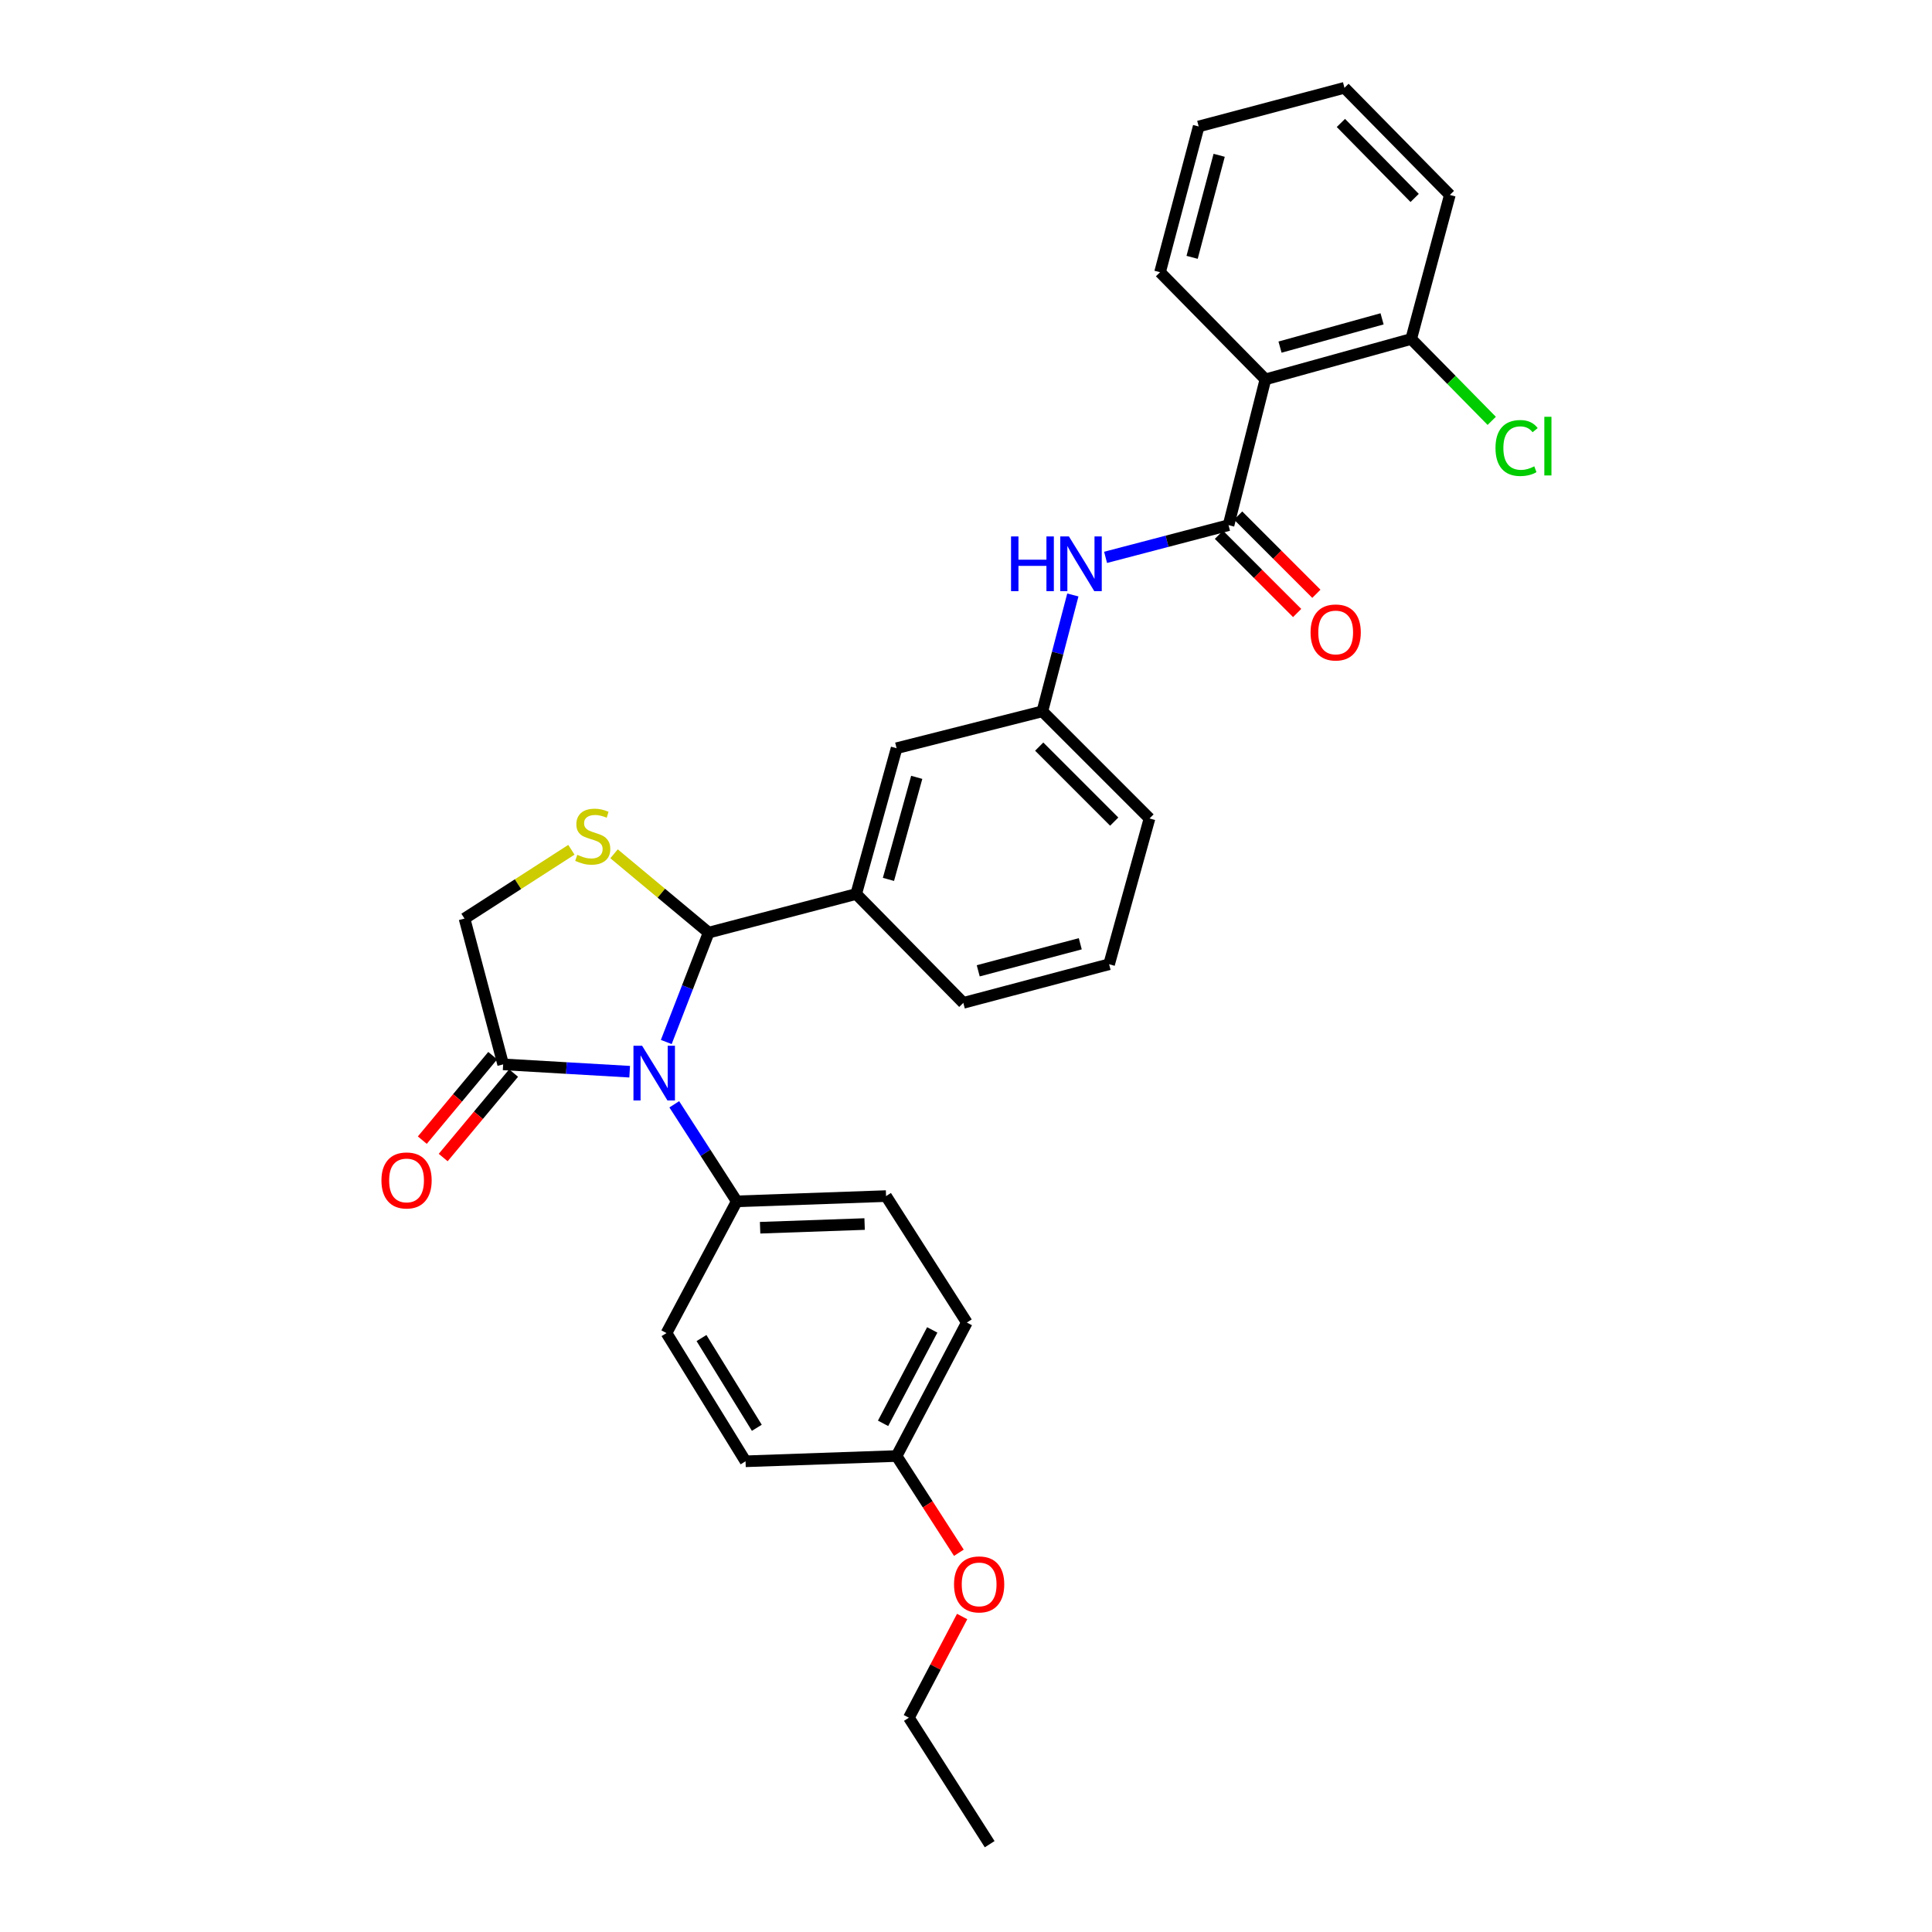 <?xml version='1.0' encoding='iso-8859-1'?>
<svg version='1.1' baseProfile='full'
              xmlns='http://www.w3.org/2000/svg'
                      xmlns:rdkit='http://www.rdkit.org/xml'
                      xmlns:xlink='http://www.w3.org/1999/xlink'
                  xml:space='preserve'
width='1000px' height='1000px' viewBox='0 0 1000 1000'>
<!-- END OF HEADER -->
<rect style='opacity:1.0;fill:#FFFFFF;stroke:none' width='1000' height='1000' x='0' y='0'> </rect>
<path class='bond-0' d='M 572.244,288.489 L 604.068,280.153' style='fill:none;fill-rule:evenodd;stroke:#0000FF;stroke-width:6px;stroke-linecap:butt;stroke-linejoin:miter;stroke-opacity:1' />
<path class='bond-0' d='M 604.068,280.153 L 635.892,271.817' style='fill:none;fill-rule:evenodd;stroke:#000000;stroke-width:6px;stroke-linecap:butt;stroke-linejoin:miter;stroke-opacity:1' />
<path class='bond-1' d='M 555.305,307.953 L 547.416,338.067' style='fill:none;fill-rule:evenodd;stroke:#0000FF;stroke-width:6px;stroke-linecap:butt;stroke-linejoin:miter;stroke-opacity:1' />
<path class='bond-1' d='M 547.416,338.067 L 539.528,368.18' style='fill:none;fill-rule:evenodd;stroke:#000000;stroke-width:6px;stroke-linecap:butt;stroke-linejoin:miter;stroke-opacity:1' />
<path class='bond-2' d='M 750.437,100.906 L 695.892,45.455' style='fill:none;fill-rule:evenodd;stroke:#000000;stroke-width:6px;stroke-linecap:butt;stroke-linejoin:miter;stroke-opacity:1' />
<path class='bond-2' d='M 732.224,102.455 L 694.043,63.639' style='fill:none;fill-rule:evenodd;stroke:#000000;stroke-width:6px;stroke-linecap:butt;stroke-linejoin:miter;stroke-opacity:1' />
<path class='bond-3' d='M 750.437,100.906 L 730.434,175.453' style='fill:none;fill-rule:evenodd;stroke:#000000;stroke-width:6px;stroke-linecap:butt;stroke-linejoin:miter;stroke-opacity:1' />
<path class='bond-4' d='M 630.917,276.791 L 651.162,297.039' style='fill:none;fill-rule:evenodd;stroke:#000000;stroke-width:6px;stroke-linecap:butt;stroke-linejoin:miter;stroke-opacity:1' />
<path class='bond-4' d='M 651.162,297.039 L 671.407,317.287' style='fill:none;fill-rule:evenodd;stroke:#FF0000;stroke-width:6px;stroke-linecap:butt;stroke-linejoin:miter;stroke-opacity:1' />
<path class='bond-4' d='M 640.866,266.843 L 661.112,287.091' style='fill:none;fill-rule:evenodd;stroke:#000000;stroke-width:6px;stroke-linecap:butt;stroke-linejoin:miter;stroke-opacity:1' />
<path class='bond-4' d='M 661.112,287.091 L 681.357,307.339' style='fill:none;fill-rule:evenodd;stroke:#FF0000;stroke-width:6px;stroke-linecap:butt;stroke-linejoin:miter;stroke-opacity:1' />
<path class='bond-5' d='M 635.892,271.817 L 654.98,196.363' style='fill:none;fill-rule:evenodd;stroke:#000000;stroke-width:6px;stroke-linecap:butt;stroke-linejoin:miter;stroke-opacity:1' />
<path class='bond-6' d='M 695.892,45.455 L 620.438,65.457' style='fill:none;fill-rule:evenodd;stroke:#000000;stroke-width:6px;stroke-linecap:butt;stroke-linejoin:miter;stroke-opacity:1' />
<path class='bond-7' d='M 295.75,439.845 L 268.091,457.651' style='fill:none;fill-rule:evenodd;stroke:#CCCC00;stroke-width:6px;stroke-linecap:butt;stroke-linejoin:miter;stroke-opacity:1' />
<path class='bond-7' d='M 268.091,457.651 L 240.432,475.456' style='fill:none;fill-rule:evenodd;stroke:#000000;stroke-width:6px;stroke-linecap:butt;stroke-linejoin:miter;stroke-opacity:1' />
<path class='bond-8' d='M 317.836,441.924 L 342.316,462.325' style='fill:none;fill-rule:evenodd;stroke:#CCCC00;stroke-width:6px;stroke-linecap:butt;stroke-linejoin:miter;stroke-opacity:1' />
<path class='bond-8' d='M 342.316,462.325 L 366.796,482.725' style='fill:none;fill-rule:evenodd;stroke:#000000;stroke-width:6px;stroke-linecap:butt;stroke-linejoin:miter;stroke-opacity:1' />
<path class='bond-9' d='M 240.432,475.456 L 260.435,550.91' style='fill:none;fill-rule:evenodd;stroke:#000000;stroke-width:6px;stroke-linecap:butt;stroke-linejoin:miter;stroke-opacity:1' />
<path class='bond-10' d='M 260.435,550.91 L 293.177,552.812' style='fill:none;fill-rule:evenodd;stroke:#000000;stroke-width:6px;stroke-linecap:butt;stroke-linejoin:miter;stroke-opacity:1' />
<path class='bond-10' d='M 293.177,552.812 L 325.919,554.714' style='fill:none;fill-rule:evenodd;stroke:#0000FF;stroke-width:6px;stroke-linecap:butt;stroke-linejoin:miter;stroke-opacity:1' />
<path class='bond-11' d='M 255.031,546.406 L 236.81,568.27' style='fill:none;fill-rule:evenodd;stroke:#000000;stroke-width:6px;stroke-linecap:butt;stroke-linejoin:miter;stroke-opacity:1' />
<path class='bond-11' d='M 236.81,568.27 L 218.589,590.134' style='fill:none;fill-rule:evenodd;stroke:#FF0000;stroke-width:6px;stroke-linecap:butt;stroke-linejoin:miter;stroke-opacity:1' />
<path class='bond-11' d='M 265.839,555.414 L 247.618,577.278' style='fill:none;fill-rule:evenodd;stroke:#000000;stroke-width:6px;stroke-linecap:butt;stroke-linejoin:miter;stroke-opacity:1' />
<path class='bond-11' d='M 247.618,577.278 L 229.397,599.142' style='fill:none;fill-rule:evenodd;stroke:#FF0000;stroke-width:6px;stroke-linecap:butt;stroke-linejoin:miter;stroke-opacity:1' />
<path class='bond-12' d='M 344.859,539.341 L 355.828,511.033' style='fill:none;fill-rule:evenodd;stroke:#0000FF;stroke-width:6px;stroke-linecap:butt;stroke-linejoin:miter;stroke-opacity:1' />
<path class='bond-12' d='M 355.828,511.033 L 366.796,482.725' style='fill:none;fill-rule:evenodd;stroke:#000000;stroke-width:6px;stroke-linecap:butt;stroke-linejoin:miter;stroke-opacity:1' />
<path class='bond-13' d='M 349.004,571.584 L 365.173,596.699' style='fill:none;fill-rule:evenodd;stroke:#0000FF;stroke-width:6px;stroke-linecap:butt;stroke-linejoin:miter;stroke-opacity:1' />
<path class='bond-13' d='M 365.173,596.699 L 381.343,621.815' style='fill:none;fill-rule:evenodd;stroke:#000000;stroke-width:6px;stroke-linecap:butt;stroke-linejoin:miter;stroke-opacity:1' />
<path class='bond-14' d='M 366.796,482.725 L 443.165,462.73' style='fill:none;fill-rule:evenodd;stroke:#000000;stroke-width:6px;stroke-linecap:butt;stroke-linejoin:miter;stroke-opacity:1' />
<path class='bond-15' d='M 539.528,368.18 L 594.979,423.639' style='fill:none;fill-rule:evenodd;stroke:#000000;stroke-width:6px;stroke-linecap:butt;stroke-linejoin:miter;stroke-opacity:1' />
<path class='bond-15' d='M 537.896,386.447 L 576.712,425.269' style='fill:none;fill-rule:evenodd;stroke:#000000;stroke-width:6px;stroke-linecap:butt;stroke-linejoin:miter;stroke-opacity:1' />
<path class='bond-16' d='M 539.528,368.18 L 464.074,387.276' style='fill:none;fill-rule:evenodd;stroke:#000000;stroke-width:6px;stroke-linecap:butt;stroke-linejoin:miter;stroke-opacity:1' />
<path class='bond-17' d='M 594.979,423.639 L 574.07,499.093' style='fill:none;fill-rule:evenodd;stroke:#000000;stroke-width:6px;stroke-linecap:butt;stroke-linejoin:miter;stroke-opacity:1' />
<path class='bond-18' d='M 381.343,621.815 L 344.98,689.999' style='fill:none;fill-rule:evenodd;stroke:#000000;stroke-width:6px;stroke-linecap:butt;stroke-linejoin:miter;stroke-opacity:1' />
<path class='bond-19' d='M 381.343,621.815 L 458.618,619.094' style='fill:none;fill-rule:evenodd;stroke:#000000;stroke-width:6px;stroke-linecap:butt;stroke-linejoin:miter;stroke-opacity:1' />
<path class='bond-19' d='M 393.429,635.468 L 447.522,633.564' style='fill:none;fill-rule:evenodd;stroke:#000000;stroke-width:6px;stroke-linecap:butt;stroke-linejoin:miter;stroke-opacity:1' />
<path class='bond-20' d='M 464.074,753.634 L 500.437,684.543' style='fill:none;fill-rule:evenodd;stroke:#000000;stroke-width:6px;stroke-linecap:butt;stroke-linejoin:miter;stroke-opacity:1' />
<path class='bond-20' d='M 457.078,736.718 L 482.532,688.354' style='fill:none;fill-rule:evenodd;stroke:#000000;stroke-width:6px;stroke-linecap:butt;stroke-linejoin:miter;stroke-opacity:1' />
<path class='bond-21' d='M 464.074,753.634 L 480.192,778.669' style='fill:none;fill-rule:evenodd;stroke:#000000;stroke-width:6px;stroke-linecap:butt;stroke-linejoin:miter;stroke-opacity:1' />
<path class='bond-21' d='M 480.192,778.669 L 496.31,803.704' style='fill:none;fill-rule:evenodd;stroke:#FF0000;stroke-width:6px;stroke-linecap:butt;stroke-linejoin:miter;stroke-opacity:1' />
<path class='bond-22' d='M 464.074,753.634 L 385.892,756.362' style='fill:none;fill-rule:evenodd;stroke:#000000;stroke-width:6px;stroke-linecap:butt;stroke-linejoin:miter;stroke-opacity:1' />
<path class='bond-23' d='M 344.98,689.999 L 385.892,756.362' style='fill:none;fill-rule:evenodd;stroke:#000000;stroke-width:6px;stroke-linecap:butt;stroke-linejoin:miter;stroke-opacity:1' />
<path class='bond-23' d='M 363.093,692.57 L 391.732,739.024' style='fill:none;fill-rule:evenodd;stroke:#000000;stroke-width:6px;stroke-linecap:butt;stroke-linejoin:miter;stroke-opacity:1' />
<path class='bond-24' d='M 458.618,619.094 L 500.437,684.543' style='fill:none;fill-rule:evenodd;stroke:#000000;stroke-width:6px;stroke-linecap:butt;stroke-linejoin:miter;stroke-opacity:1' />
<path class='bond-25' d='M 498.004,836.71 L 484.221,862.899' style='fill:none;fill-rule:evenodd;stroke:#FF0000;stroke-width:6px;stroke-linecap:butt;stroke-linejoin:miter;stroke-opacity:1' />
<path class='bond-25' d='M 484.221,862.899 L 470.437,889.089' style='fill:none;fill-rule:evenodd;stroke:#000000;stroke-width:6px;stroke-linecap:butt;stroke-linejoin:miter;stroke-opacity:1' />
<path class='bond-26' d='M 470.437,889.089 L 512.256,954.545' style='fill:none;fill-rule:evenodd;stroke:#000000;stroke-width:6px;stroke-linecap:butt;stroke-linejoin:miter;stroke-opacity:1' />
<path class='bond-27' d='M 574.07,499.093 L 498.616,519.088' style='fill:none;fill-rule:evenodd;stroke:#000000;stroke-width:6px;stroke-linecap:butt;stroke-linejoin:miter;stroke-opacity:1' />
<path class='bond-27' d='M 559.148,488.492 L 506.33,502.488' style='fill:none;fill-rule:evenodd;stroke:#000000;stroke-width:6px;stroke-linecap:butt;stroke-linejoin:miter;stroke-opacity:1' />
<path class='bond-28' d='M 498.616,519.088 L 443.165,462.73' style='fill:none;fill-rule:evenodd;stroke:#000000;stroke-width:6px;stroke-linecap:butt;stroke-linejoin:miter;stroke-opacity:1' />
<path class='bond-29' d='M 443.165,462.73 L 464.074,387.276' style='fill:none;fill-rule:evenodd;stroke:#000000;stroke-width:6px;stroke-linecap:butt;stroke-linejoin:miter;stroke-opacity:1' />
<path class='bond-29' d='M 459.86,455.17 L 474.497,402.352' style='fill:none;fill-rule:evenodd;stroke:#000000;stroke-width:6px;stroke-linecap:butt;stroke-linejoin:miter;stroke-opacity:1' />
<path class='bond-30' d='M 620.438,65.457 L 600.435,140.911' style='fill:none;fill-rule:evenodd;stroke:#000000;stroke-width:6px;stroke-linecap:butt;stroke-linejoin:miter;stroke-opacity:1' />
<path class='bond-30' d='M 631.038,80.381 L 617.036,133.199' style='fill:none;fill-rule:evenodd;stroke:#000000;stroke-width:6px;stroke-linecap:butt;stroke-linejoin:miter;stroke-opacity:1' />
<path class='bond-31' d='M 600.435,140.911 L 654.98,196.363' style='fill:none;fill-rule:evenodd;stroke:#000000;stroke-width:6px;stroke-linecap:butt;stroke-linejoin:miter;stroke-opacity:1' />
<path class='bond-32' d='M 654.98,196.363 L 730.434,175.453' style='fill:none;fill-rule:evenodd;stroke:#000000;stroke-width:6px;stroke-linecap:butt;stroke-linejoin:miter;stroke-opacity:1' />
<path class='bond-32' d='M 662.541,179.667 L 715.358,165.031' style='fill:none;fill-rule:evenodd;stroke:#000000;stroke-width:6px;stroke-linecap:butt;stroke-linejoin:miter;stroke-opacity:1' />
<path class='bond-33' d='M 730.434,175.453 L 751.278,196.643' style='fill:none;fill-rule:evenodd;stroke:#000000;stroke-width:6px;stroke-linecap:butt;stroke-linejoin:miter;stroke-opacity:1' />
<path class='bond-33' d='M 751.278,196.643 L 772.121,217.834' style='fill:none;fill-rule:evenodd;stroke:#00CC00;stroke-width:6px;stroke-linecap:butt;stroke-linejoin:miter;stroke-opacity:1' />
<path  class='atom-0' d='M 523.311 277.659
L 527.151 277.659
L 527.151 289.699
L 541.631 289.699
L 541.631 277.659
L 545.471 277.659
L 545.471 305.979
L 541.631 305.979
L 541.631 292.899
L 527.151 292.899
L 527.151 305.979
L 523.311 305.979
L 523.311 277.659
' fill='#0000FF'/>
<path  class='atom-0' d='M 553.271 277.659
L 562.551 292.659
Q 563.471 294.139, 564.951 296.819
Q 566.431 299.499, 566.511 299.659
L 566.511 277.659
L 570.271 277.659
L 570.271 305.979
L 566.391 305.979
L 556.431 289.579
Q 555.271 287.659, 554.031 285.459
Q 552.831 283.259, 552.471 282.579
L 552.471 305.979
L 548.791 305.979
L 548.791 277.659
L 553.271 277.659
' fill='#0000FF'/>
<path  class='atom-3' d='M 678.343 327.356
Q 678.343 320.556, 681.703 316.756
Q 685.063 312.956, 691.343 312.956
Q 697.623 312.956, 700.983 316.756
Q 704.343 320.556, 704.343 327.356
Q 704.343 334.236, 700.943 338.156
Q 697.543 342.036, 691.343 342.036
Q 685.103 342.036, 681.703 338.156
Q 678.343 334.276, 678.343 327.356
M 691.343 338.836
Q 695.663 338.836, 697.983 335.956
Q 700.343 333.036, 700.343 327.356
Q 700.343 321.796, 697.983 318.996
Q 695.663 316.156, 691.343 316.156
Q 687.023 316.156, 684.663 318.956
Q 682.343 321.756, 682.343 327.356
Q 682.343 333.076, 684.663 335.956
Q 687.023 338.836, 691.343 338.836
' fill='#FF0000'/>
<path  class='atom-5' d='M 298.803 442.45
Q 299.123 442.57, 300.443 443.13
Q 301.763 443.69, 303.203 444.05
Q 304.683 444.37, 306.123 444.37
Q 308.803 444.37, 310.363 443.09
Q 311.923 441.77, 311.923 439.49
Q 311.923 437.93, 311.123 436.97
Q 310.363 436.01, 309.163 435.49
Q 307.963 434.97, 305.963 434.37
Q 303.443 433.61, 301.923 432.89
Q 300.443 432.17, 299.363 430.65
Q 298.323 429.13, 298.323 426.57
Q 298.323 423.01, 300.723 420.81
Q 303.163 418.61, 307.963 418.61
Q 311.243 418.61, 314.963 420.17
L 314.043 423.25
Q 310.643 421.85, 308.083 421.85
Q 305.323 421.85, 303.803 423.01
Q 302.283 424.13, 302.323 426.09
Q 302.323 427.61, 303.083 428.53
Q 303.883 429.45, 305.003 429.97
Q 306.163 430.49, 308.083 431.09
Q 310.643 431.89, 312.163 432.69
Q 313.683 433.49, 314.763 435.13
Q 315.883 436.73, 315.883 439.49
Q 315.883 443.41, 313.243 445.53
Q 310.643 447.61, 306.283 447.61
Q 303.763 447.61, 301.843 447.05
Q 299.963 446.53, 297.723 445.61
L 298.803 442.45
' fill='#CCCC00'/>
<path  class='atom-8' d='M 332.357 541.291
L 341.637 556.291
Q 342.557 557.771, 344.037 560.451
Q 345.517 563.131, 345.597 563.291
L 345.597 541.291
L 349.357 541.291
L 349.357 569.611
L 345.477 569.611
L 335.517 553.211
Q 334.357 551.291, 333.117 549.091
Q 331.917 546.891, 331.557 546.211
L 331.557 569.611
L 327.877 569.611
L 327.877 541.291
L 332.357 541.291
' fill='#0000FF'/>
<path  class='atom-10' d='M 197.432 610.99
Q 197.432 604.19, 200.792 600.39
Q 204.152 596.59, 210.432 596.59
Q 216.712 596.59, 220.072 600.39
Q 223.432 604.19, 223.432 610.99
Q 223.432 617.87, 220.032 621.79
Q 216.632 625.67, 210.432 625.67
Q 204.192 625.67, 200.792 621.79
Q 197.432 617.91, 197.432 610.99
M 210.432 622.47
Q 214.752 622.47, 217.072 619.59
Q 219.432 616.67, 219.432 610.99
Q 219.432 605.43, 217.072 602.63
Q 214.752 599.79, 210.432 599.79
Q 206.112 599.79, 203.752 602.59
Q 201.432 605.39, 201.432 610.99
Q 201.432 616.71, 203.752 619.59
Q 206.112 622.47, 210.432 622.47
' fill='#FF0000'/>
<path  class='atom-19' d='M 493.8 820.078
Q 493.8 813.278, 497.16 809.478
Q 500.52 805.678, 506.8 805.678
Q 513.08 805.678, 516.44 809.478
Q 519.8 813.278, 519.8 820.078
Q 519.8 826.958, 516.4 830.878
Q 513 834.758, 506.8 834.758
Q 500.56 834.758, 497.16 830.878
Q 493.8 826.998, 493.8 820.078
M 506.8 831.558
Q 511.12 831.558, 513.44 828.678
Q 515.8 825.758, 515.8 820.078
Q 515.8 814.518, 513.44 811.718
Q 511.12 808.878, 506.8 808.878
Q 502.48 808.878, 500.12 811.678
Q 497.8 814.478, 497.8 820.078
Q 497.8 825.798, 500.12 828.678
Q 502.48 831.558, 506.8 831.558
' fill='#FF0000'/>
<path  class='atom-30' d='M 774.066 231.892
Q 774.066 224.852, 777.346 221.172
Q 780.666 217.452, 786.946 217.452
Q 792.786 217.452, 795.906 221.572
L 793.266 223.732
Q 790.986 220.732, 786.946 220.732
Q 782.666 220.732, 780.386 223.612
Q 778.146 226.452, 778.146 231.892
Q 778.146 237.492, 780.466 240.372
Q 782.826 243.252, 787.386 243.252
Q 790.506 243.252, 794.146 241.372
L 795.266 244.372
Q 793.786 245.332, 791.546 245.892
Q 789.306 246.452, 786.826 246.452
Q 780.666 246.452, 777.346 242.692
Q 774.066 238.932, 774.066 231.892
' fill='#00CC00'/>
<path  class='atom-30' d='M 799.346 215.732
L 803.026 215.732
L 803.026 246.092
L 799.346 246.092
L 799.346 215.732
' fill='#00CC00'/>
</svg>
